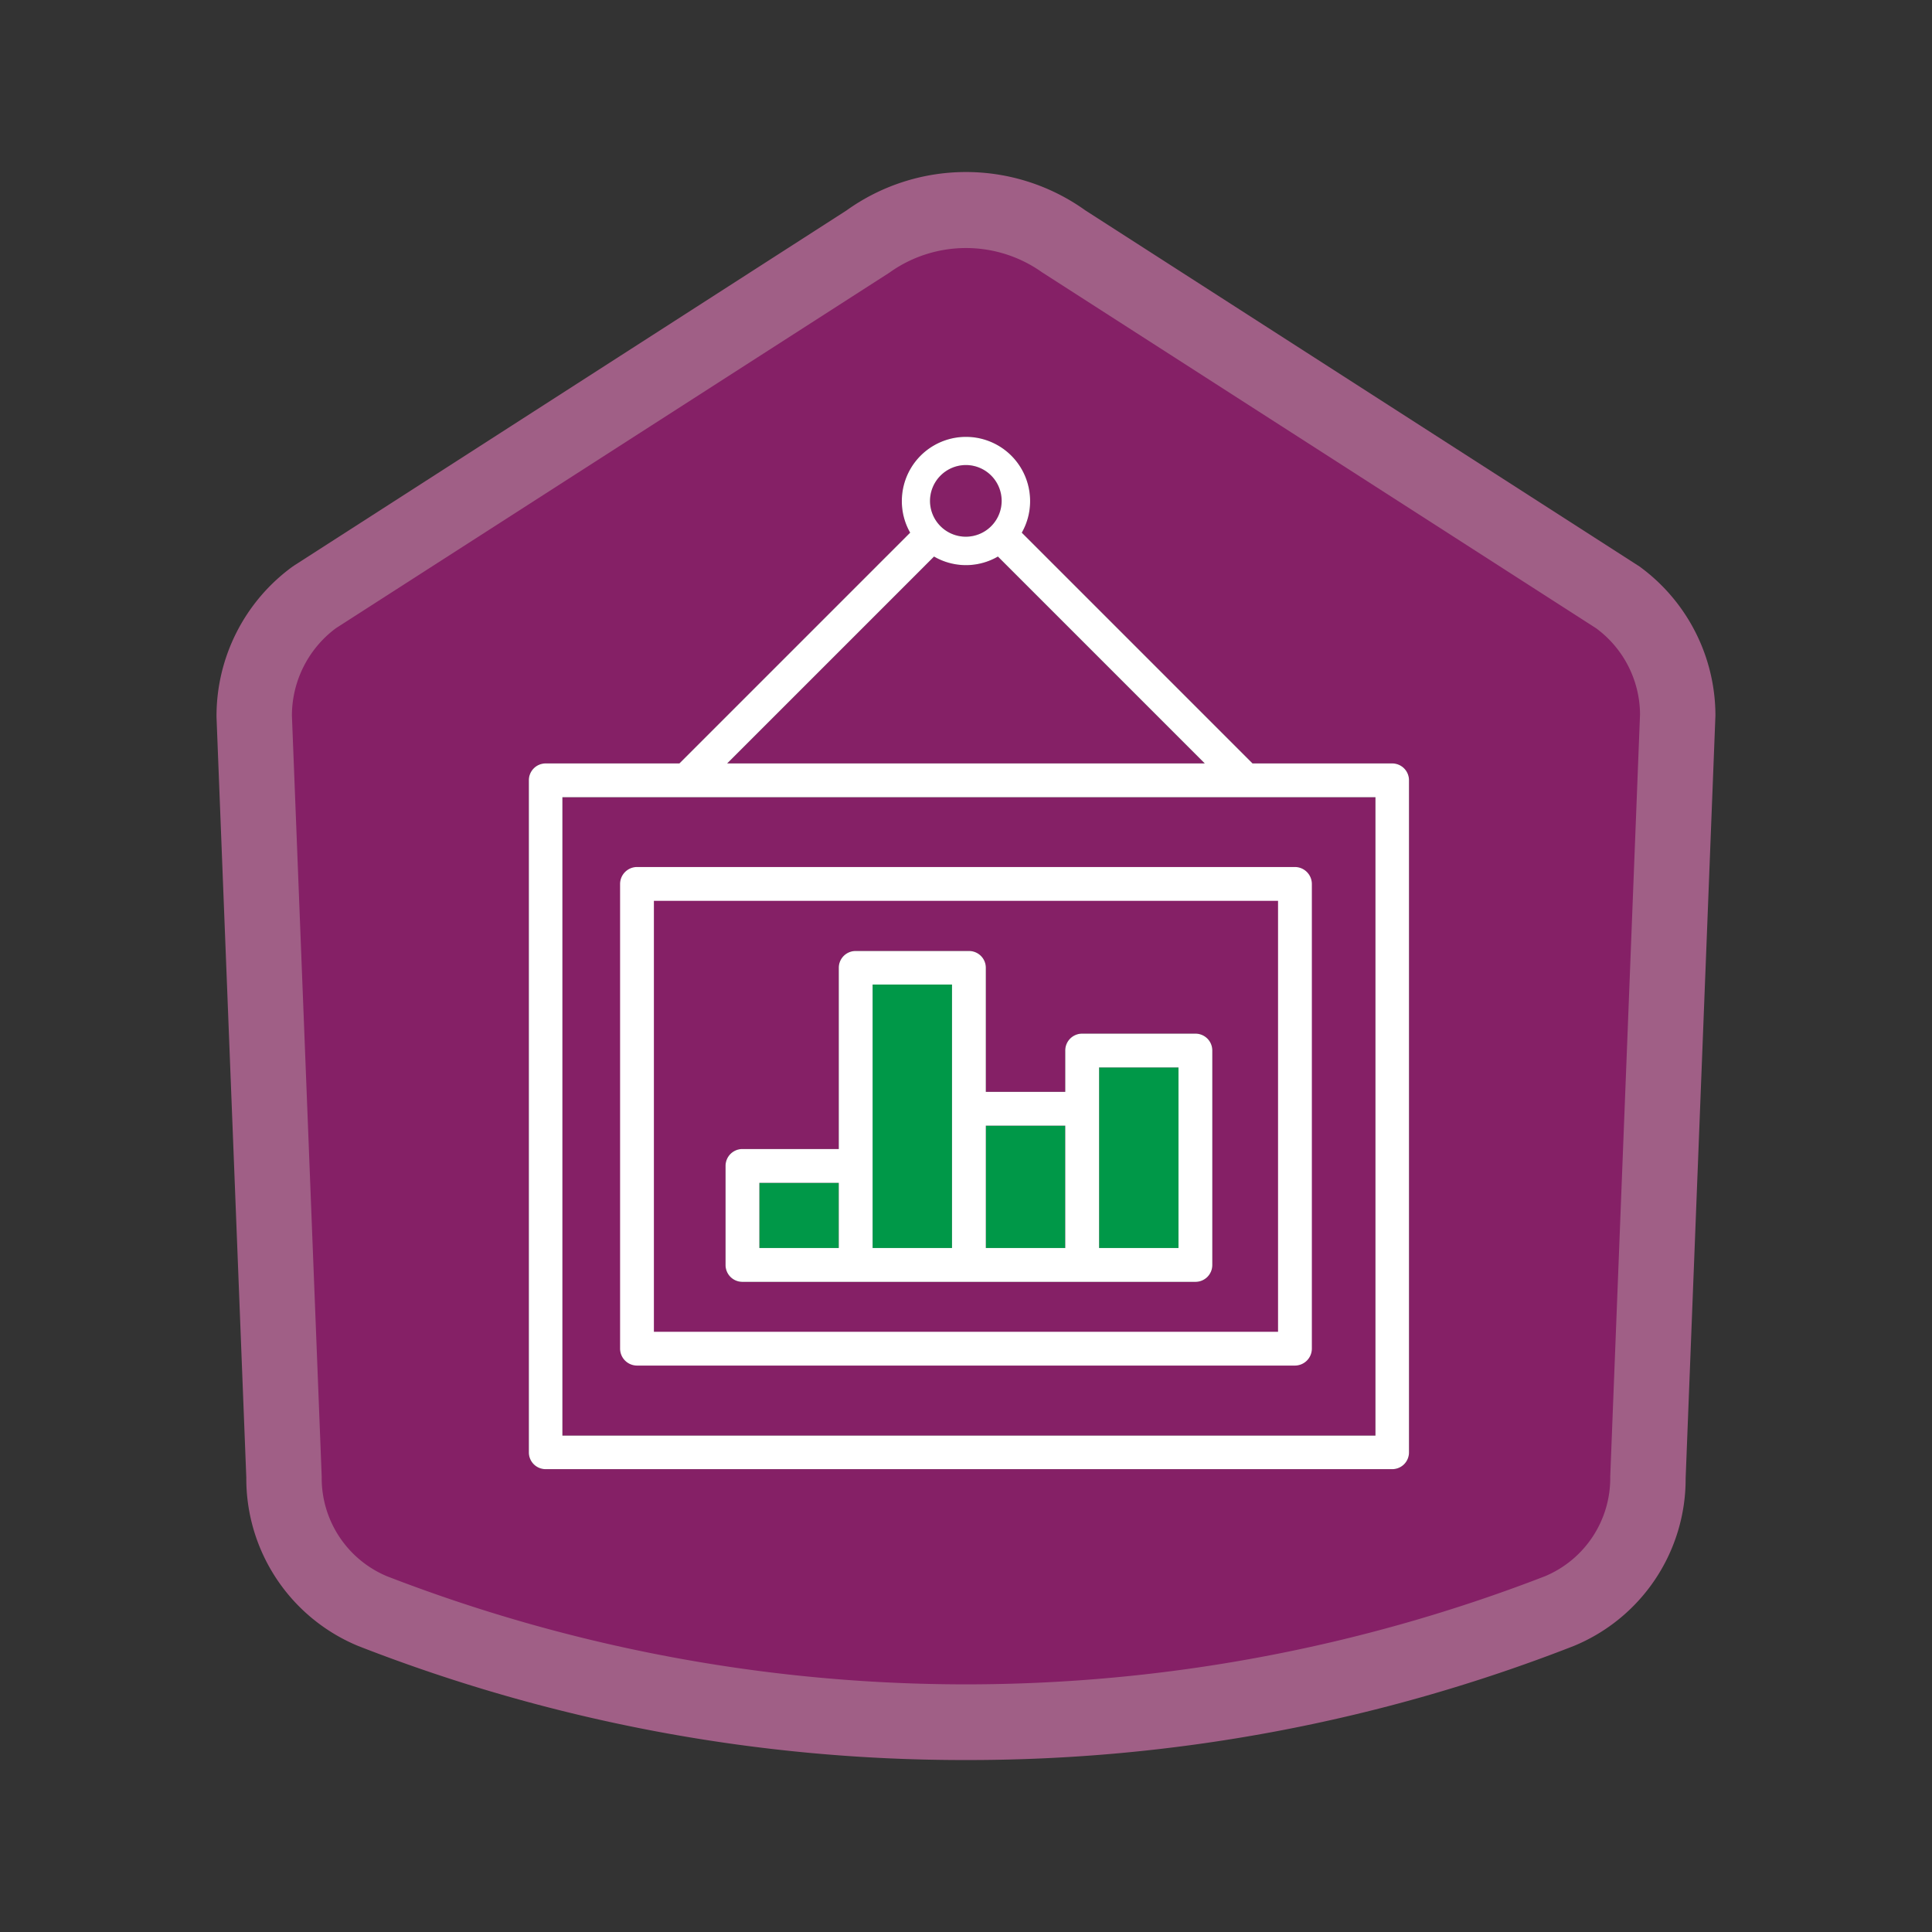 <svg id="Layer_1" data-name="Layer 1" xmlns="http://www.w3.org/2000/svg" viewBox="0 0 72 72">
  <rect x="0" y="0" width="72" height="72" fill="#333333" stroke="none"/>
  <defs>
    <style>
      .cls-1 {
        fill: #852066;
      }

      .cls-2 {
        fill: #a05f86;
      }

      .cls-3 {
        fill: #fff;
      }

      .cls-4 {
        fill: #009848;
      }
    </style>
  </defs>
  <g>
    <g>
      <rect class="cls-1" x="40.959" y="39.781" width="2.96" height="6.73"/>
      <path class="cls-1" d="M36.739,41.951v4.56h2.96v-4.56Zm0,0v4.56h2.96v-4.56Zm-15.78-12.24v23.79H51.259v-23.79Zm18.74,10.98v-1.54a.627.627,0,0,1,.63-.63h4.22a.627.627,0,0,1,.63.63v7.99a.627.627,0,0,1-.63.63h-16.88a.627.627,0,0,1-.63-.63v-3.69a.627.627,0,0,1,.63-.63h3.59v-6.76a.625.625,0,0,1,.63-.62h4.22a.625.625,0,0,1,.63.62v4.63Zm-2.96,5.82h2.96v-4.56h-2.96Zm-4.22,0h2.96V36.691h-2.96Zm-4.22,0h2.96v-2.43h-2.96Z"/>
      <path class="cls-1" d="M35.999,17.331a1.335,1.335,0,1,0,1.34,1.34A1.34,1.34,0,0,0,35.999,17.331Zm1.19,3.41a2.372,2.372,0,0,1-2.38,0l-7.71,7.71H44.899Zm0,0a2.372,2.372,0,0,1-2.38,0l-7.71,7.71H44.899Zm-1.19-3.41a1.335,1.335,0,1,0,1.34,1.34A1.34,1.34,0,0,0,35.999,17.331Zm0,0a1.335,1.335,0,1,0,1.34,1.34A1.34,1.34,0,0,0,35.999,17.331Zm1.19,3.41a2.372,2.372,0,0,1-2.38,0l-7.71,7.71H44.899Zm0,0a2.372,2.372,0,0,1-2.38,0l-7.71,7.71H44.899Zm-1.19-.74a1.335,1.335,0,1,0-1.34-1.33A1.338,1.338,0,0,0,35.999,20.001Zm24.27,2.25-20.61-13.25a6.266,6.266,0,0,0-7.32,0l-20.61,13.25a5.462,5.462,0,0,0-2.25,4.42l1.1,28.36a5.373,5.373,0,0,0,3.3,5.01,60.803,60.803,0,0,0,22.12,4.14,63.591,63.591,0,0,0,11.26-1.04,55.016,55.016,0,0,0,10.86-3.1,5.373,5.373,0,0,0,3.3-5.01l1.1-28.36A5.462,5.462,0,0,0,60.269,22.251Zm-7.76,31.88a.623.623,0,0,1-.62.62H20.329a.623.623,0,0,1-.62-.62v-25.05a.625.625,0,0,1,.62-.63h4.99l8.6-8.6a2.36,2.36,0,0,1-.31-1.18,2.39,2.39,0,1,1,4.78,0,2.361,2.361,0,0,1-.31,1.18l8.6,8.6h5.21a.625.625,0,0,1,.62.63Zm-16.51-33.07a2.406,2.406,0,0,1-1.19-.32l-7.71,7.71H44.899l-7.71-7.71A2.405,2.405,0,0,1,35.999,21.061Zm0-1.06a1.335,1.335,0,1,0-1.34-1.33A1.338,1.338,0,0,0,35.999,20.001Zm0-2.67a1.335,1.335,0,1,0,1.34,1.34A1.34,1.34,0,0,0,35.999,17.331Zm1.19,3.41a2.372,2.372,0,0,1-2.38,0l-7.71,7.71H44.899Zm0,0a2.372,2.372,0,0,1-2.38,0l-7.71,7.71H44.899Zm-1.19-3.41a1.335,1.335,0,1,0,1.34,1.34A1.34,1.34,0,0,0,35.999,17.331Zm0,0a1.335,1.335,0,1,0,1.34,1.34A1.34,1.34,0,0,0,35.999,17.331Zm1.19,3.41a2.372,2.372,0,0,1-2.38,0l-7.71,7.71H44.899Zm0,0a2.372,2.372,0,0,1-2.38,0l-7.71,7.71H44.899Zm-1.19-3.41a1.335,1.335,0,1,0,1.34,1.34A1.34,1.34,0,0,0,35.999,17.331Z"/>
      <path class="cls-2" d="M61.099,21.111l-20.65-13.27a7.639,7.639,0,0,0-8.9,0L10.969,21.071l-.06.04a6.889,6.889,0,0,0-2.84,5.62l1.11,28.33a6.75,6.75,0,0,0,4.17,6.28,62.003,62.003,0,0,0,22.65,4.25,61.964,61.964,0,0,0,22.65-4.25,6.73,6.73,0,0,0,4.17-6.25l1.11-28.42A6.878,6.878,0,0,0,61.099,21.111Zm-3.52,37.63a59.794,59.794,0,0,1-43.16,0,3.965,3.965,0,0,1-2.43-3.71l-1.11-28.36a4.063,4.063,0,0,1,1.64-3.26l20.58-13.22.06-.04a4.898,4.898,0,0,1,5.68,0l20.64,13.26a4.012,4.012,0,0,1,1.64,3.21l-1.11,28.41A3.965,3.965,0,0,1,57.579,58.741Z"/>
    </g>
    <path class="cls-3" d="M48.259,32.311h-24.52a.634.634,0,0,0-.63.63v17.32a.634.634,0,0,0,.63.63h24.52a.634.634,0,0,0,.63-.63V32.941A.634.634,0,0,0,48.259,32.311Zm-.63,17.32h-23.26v-16.06h23.26Z"/>
    <path class="cls-3" d="M51.889,28.451H46.679l-8.6-8.6a2.361,2.361,0,0,0,.31-1.18,2.39,2.39,0,1,0-4.78,0,2.36,2.36,0,0,0,.31,1.18l-8.6,8.6h-4.99a.625.625,0,0,0-.62.63V54.131a.623.623,0,0,0,.62.62H51.889a.623.623,0,0,0,.62-.62v-25.05A.625.625,0,0,0,51.889,28.451Zm-15.89-11.12a1.335,1.335,0,1,1-1.34,1.34A1.34,1.34,0,0,1,35.999,17.331Zm-1.19,3.41a2.372,2.372,0,0,0,2.38,0l7.71,7.71H27.099Zm16.45,32.76h-30.3v-23.79H51.259Z"/>
    <g>
      <rect class="cls-4" x="28.299" y="44.081" width="2.96" height="2.43"/>
      <rect class="cls-4" x="32.519" y="36.691" width="2.96" height="9.82"/>
      <rect class="cls-4" x="36.739" y="41.951" width="2.96" height="4.56"/>
      <g>
        <rect class="cls-4" x="40.959" y="39.781" width="2.96" height="6.73"/>
        <path class="cls-3" d="M44.549,38.521h-4.22a.627.627,0,0,0-.63.63v1.54h-2.96v-4.63a.625.625,0,0,0-.63-.62H31.889a.625.625,0,0,0-.63.62v6.76h-3.59a.627.627,0,0,0-.63.63v3.69a.627.627,0,0,0,.63.63h16.88a.627.627,0,0,0,.63-.63v-7.99A.627.627,0,0,0,44.549,38.521Zm-12.03-1.83h2.96v9.82h-2.96Zm-4.22,7.39h2.96v2.43h-2.96Zm11.4,2.43h-2.96v-4.56h2.96Zm4.22,0H40.959v-6.73h2.96Z"/>
      </g>
    </g>
  </g>
</svg>